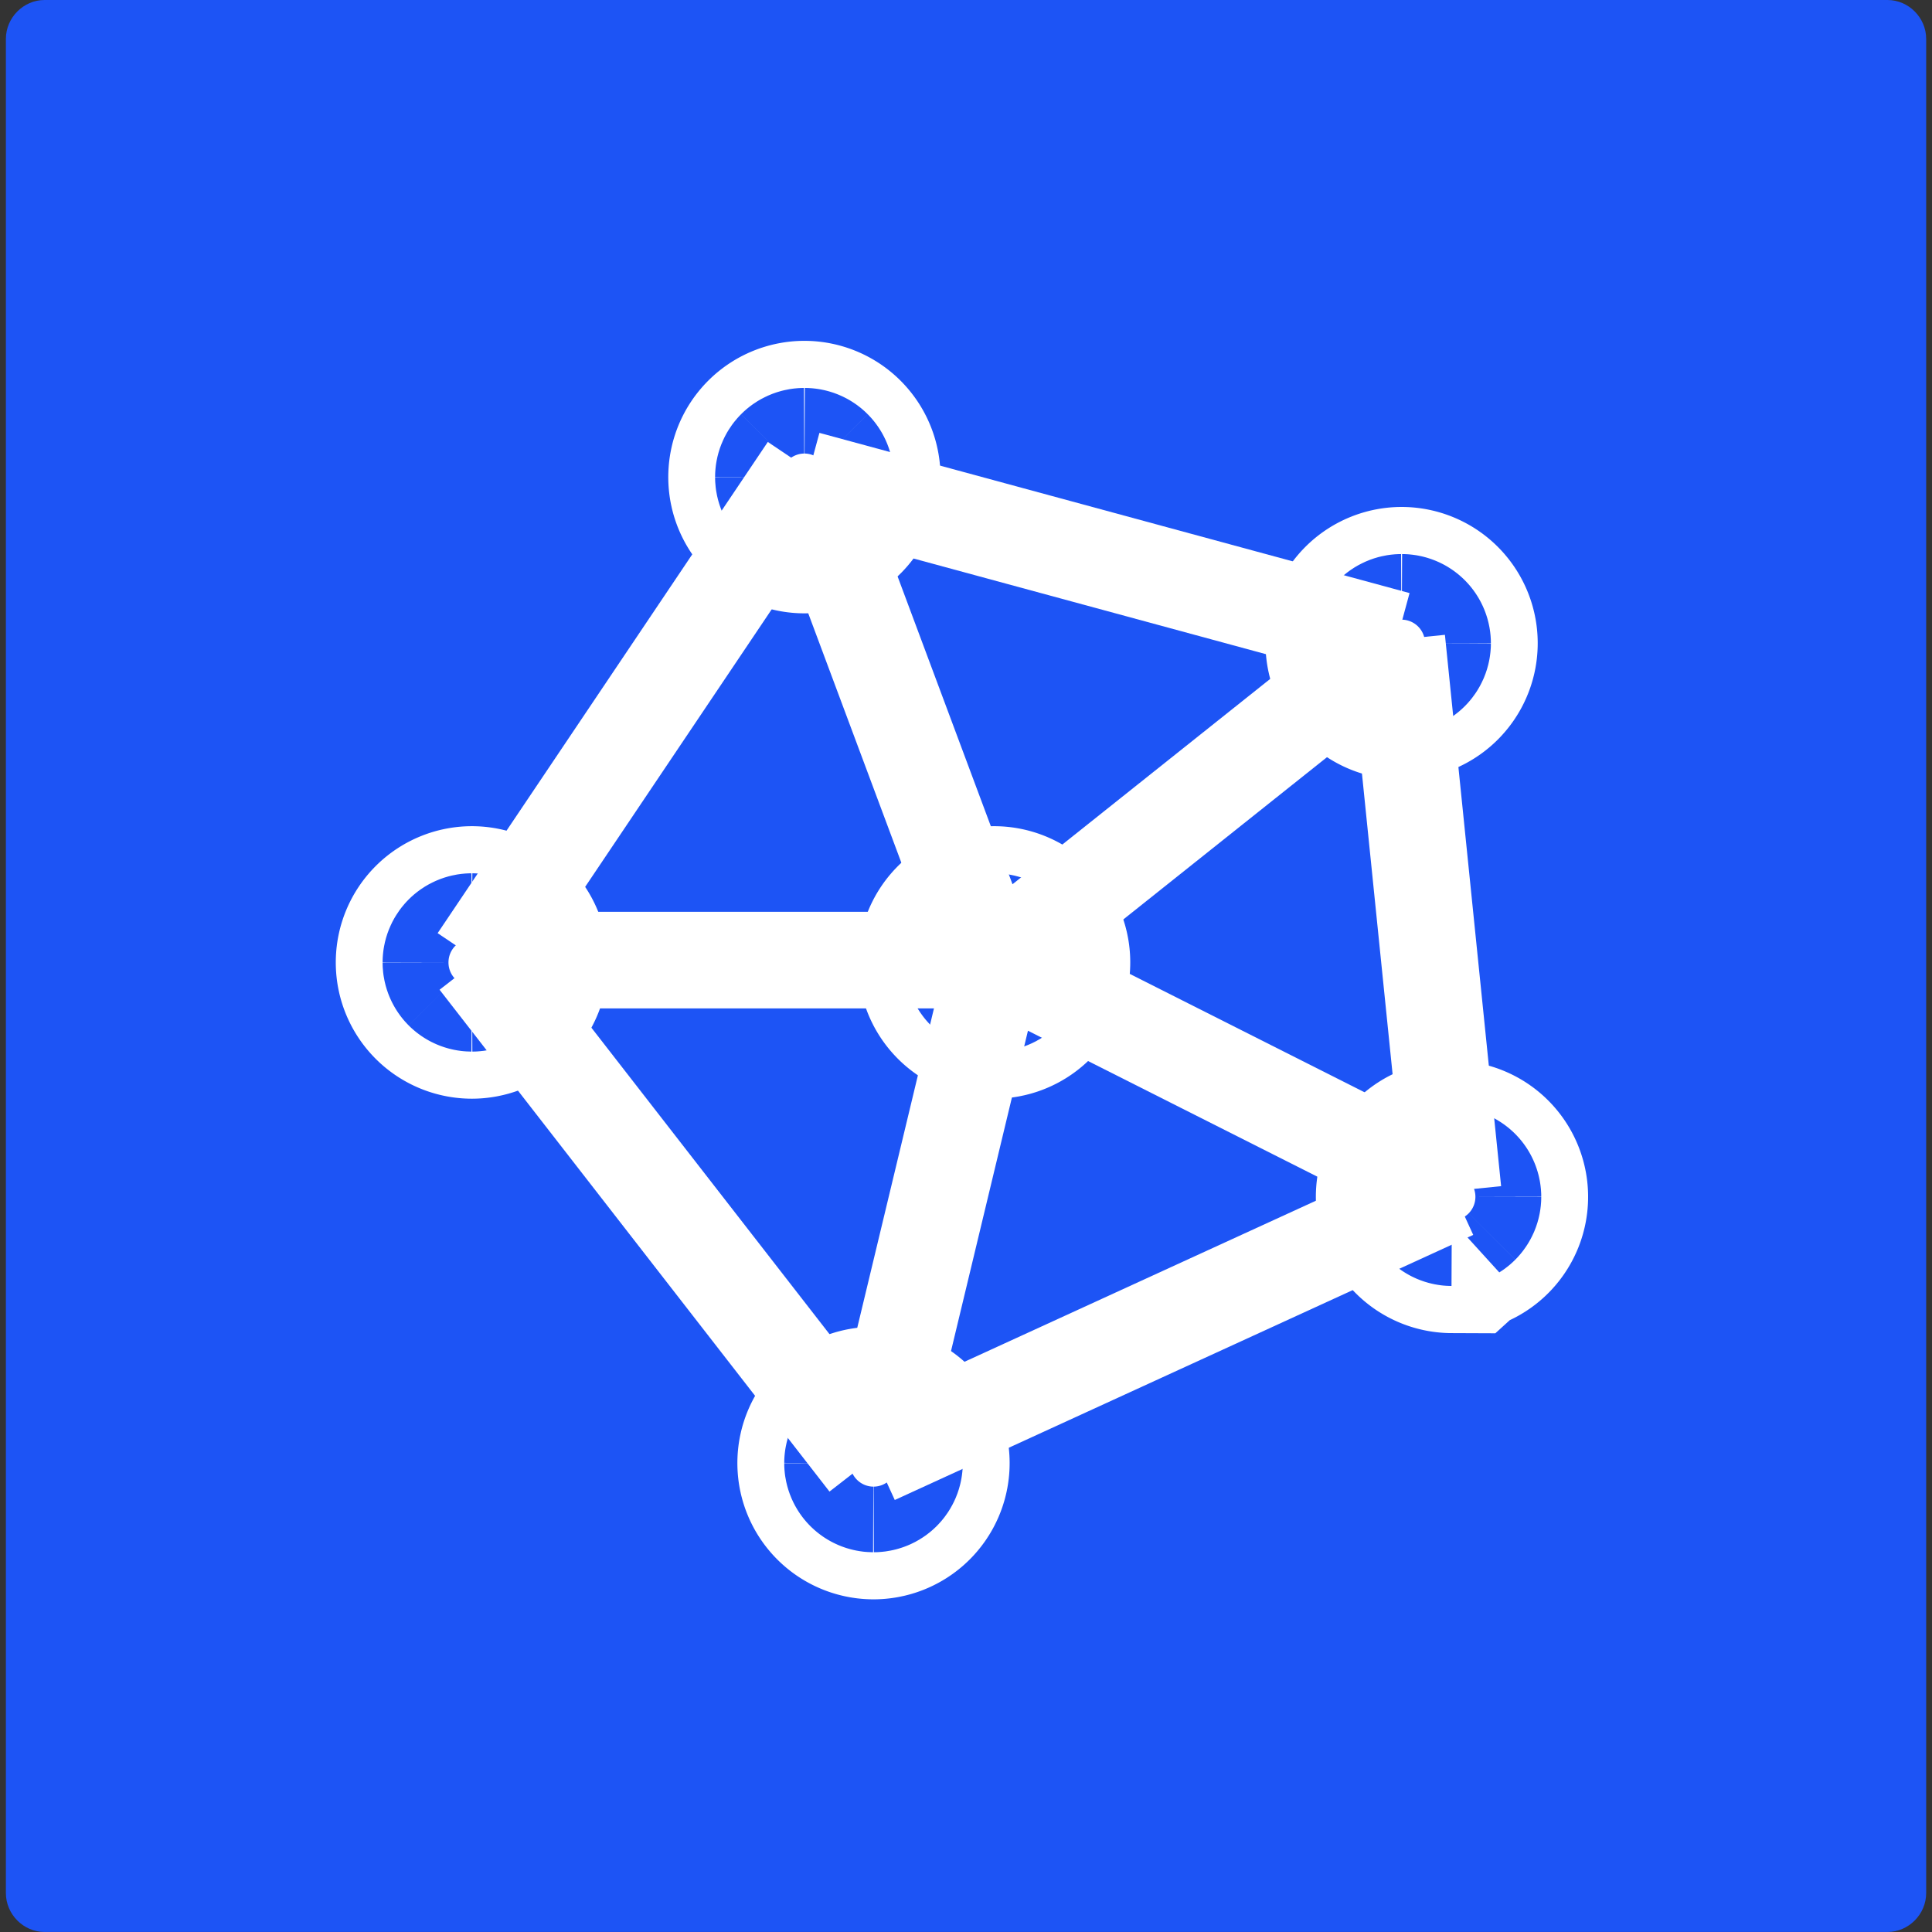 <svg width="60" height="60" fill="none" xmlns="http://www.w3.org/2000/svg"><rect width="100%" height="100%" fill="#333333" stroke="none"/><path d="M58.619 59.999H1.383c-.655 0-1.2-.549-1.2-1.208V1.207C.183.55.728 0 1.383 0h57.236c.654 0 1.2.549 1.2 1.207v57.584c0 .659-.546 1.208-1.2 1.208Z" fill="#1D54F5"/><path d="M43.382 19.867 30.8 29.892M43.382 19.866l-18.327-4.975M45.126 36.989l-1.745-17.122M27.163 45.22l17.964-8.233M14.836 29.817l12.109 15.585M25.055 14.635l5.709 15.293M25.09 14.562 14.836 29.817M14.836 29.817h16.073M27.2 45.256l3.708-15.439M45.126 36.988l-14.218-7.17" stroke="#fff" stroke-width="3" stroke-miterlimit="10"/><path d="M43.528 20.707a.73.73 0 0 0 .727-.731.73.73 0 0 0-.727-.732.73.73 0 0 0-.727.732.73.73 0 0 0 .727.731ZM24.981 15.548a.73.73 0 0 0 .727-.731.73.73 0 0 0-.727-.732.73.73 0 0 0-.727.732.73.73 0 0 0 .727.731ZM14.655 30.621a.73.73 0 0 0 .727-.731.73.73 0 0 0-.727-.732.73.73 0 0 0-.727.732.73.73 0 0 0 .727.731ZM27.128 46.169a.73.73 0 0 0 .727-.732.73.73 0 0 0-.727-.731.73.73 0 0 0-.728.731.73.73 0 0 0 .728.732ZM30.874 30.621a.73.73 0 0 0 .727-.731.73.73 0 0 0-.727-.732.73.73 0 0 0-.727.732.73.73 0 0 0 .727.731ZM45.093 37.9a.73.73 0 0 0 .727-.731.73.73 0 0 0-.727-.732.73.73 0 0 0-.728.732.73.73 0 0 0 .727.732Z" fill="#fff" stroke="#fff" stroke-width="7" stroke-miterlimit="10"/></svg>
